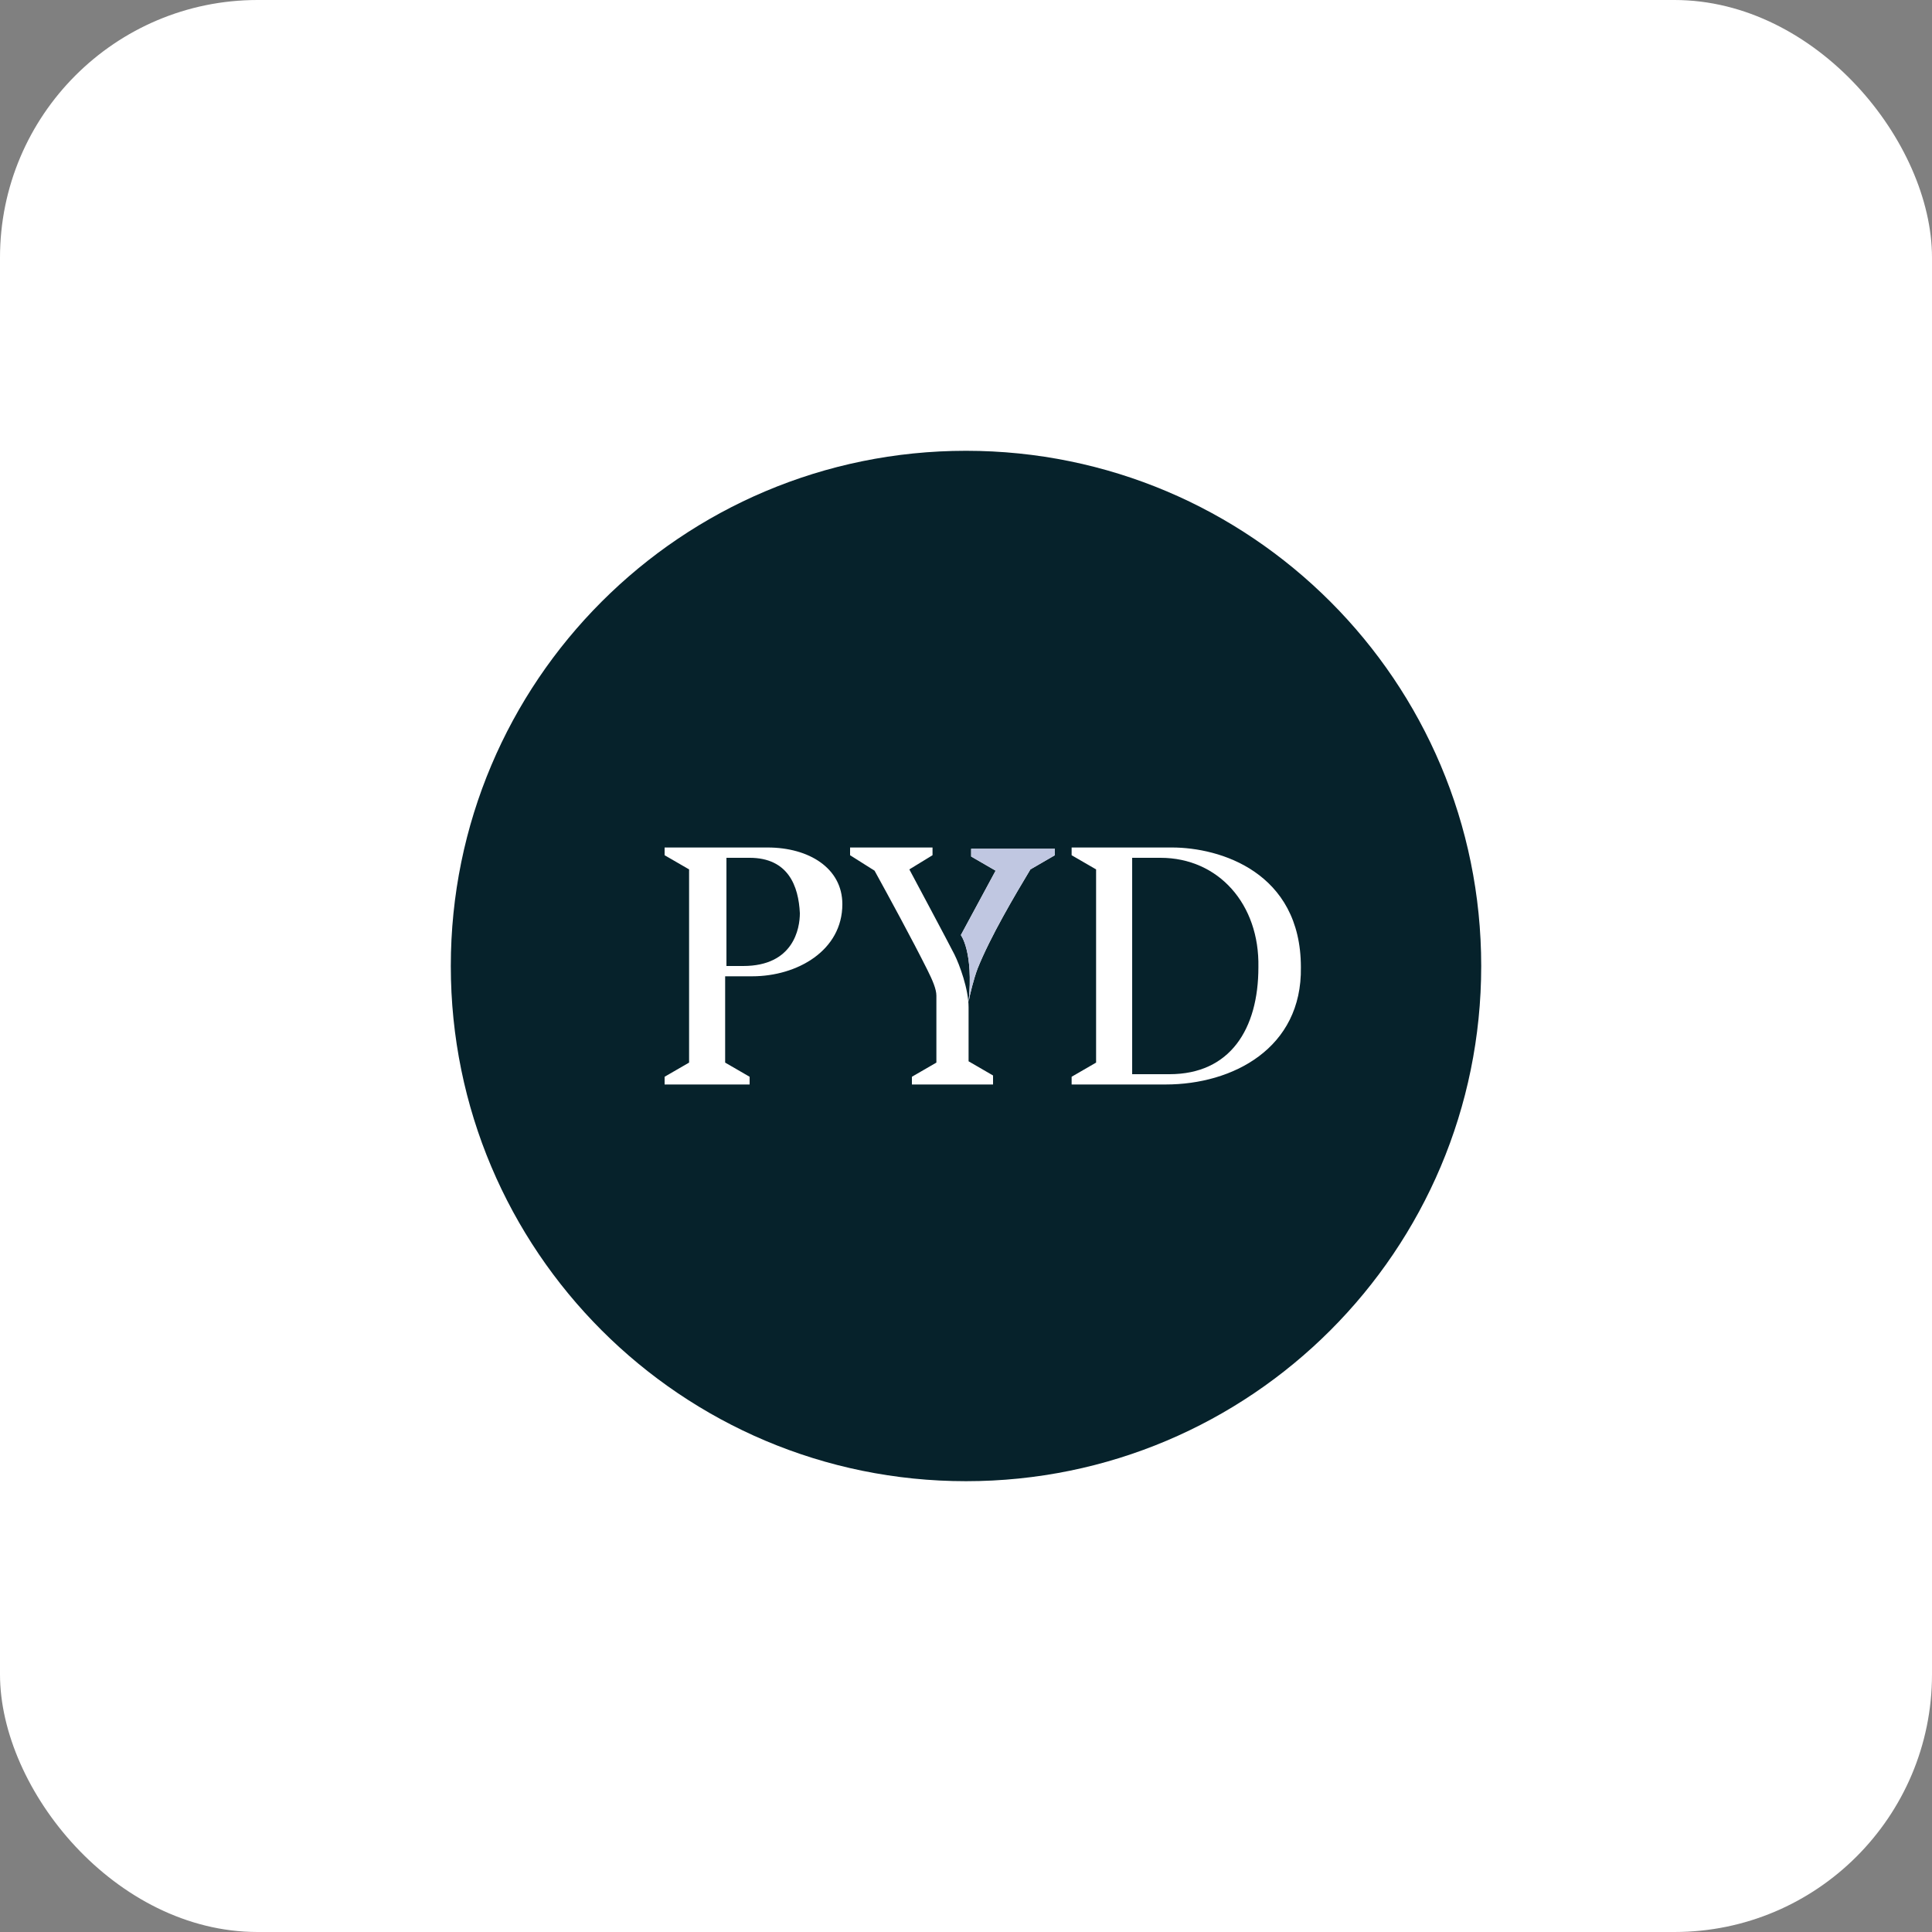 <svg width="125" height="125" viewBox="0 0 125 125" fill="none" xmlns="http://www.w3.org/2000/svg">
<rect x="0" y="0" width="125" height="125" fill="#808080" stroke="none"/>
<rect width="125" height="125" rx="16.667" fill="white"/>
<g clip-path="url(#clip0_8880_15374)">
<path d="M75.084 55.5C74.584 55.5 73.751 55.5 73.251 55.5V69.5C73.251 69.5 74.001 69.5 75.668 69.5C79.584 69.5 81.418 66.583 81.418 62.583C81.501 58.5 78.834 55.5 75.084 55.5Z" fill="#06222B"/>
<path d="M48.501 55.5H47.001V62.5H48.084C51.334 62.5 51.751 60.083 51.751 59.083C51.668 57.333 51.001 55.5 48.501 55.5Z" fill="#06222B"/>
<path d="M62.5 29.166C44.084 29.166 29.167 44.083 29.167 62.5C29.167 80.916 44.084 95.833 62.5 95.833C80.917 95.833 95.834 80.916 95.834 62.5C95.834 44.083 80.917 29.166 62.5 29.166ZM48.667 63.166H46.917V68.75L48.5 69.666V70.166H43V69.666L44.584 68.75V56.25L43 55.333V54.833H49.667C52.334 54.833 54.5 56.166 54.5 58.5C54.5 61.5 51.584 63.166 48.667 63.166ZM64.167 70.166H59V69.666L60.584 68.75V64.416C60.584 64 60.334 63.416 60 62.75C59 60.75 57.5 58 56.584 56.333L55 55.333V54.833H60.334V55.333L58.834 56.25C58.834 56.25 61.417 61.083 61.75 61.75C62.084 62.416 62.667 64 62.667 65.166V68.666L64.25 69.583V70.166H64.167ZM68.25 55.333L66.667 56.25C65.667 57.916 64.084 60.583 63.25 62.666C63 63.333 62.75 64.333 62.667 64.833C63 61.583 62.167 60.5 62.167 60.5L64.417 56.333L62.834 55.416V54.916H68.25V55.333ZM75.417 70.166H69.334V69.666L70.917 68.75V56.25L69.334 55.333V54.833H75.834C78.917 54.833 84.167 56.416 84.167 62.583C84.25 67.833 79.75 70.166 75.417 70.166Z" fill="#06222B"/>
<path d="M62.834 55.416V54.916H68.25V55.333L66.667 56.25C65.667 57.916 64.084 60.583 63.25 62.666C63 63.333 62.75 64.333 62.667 64.833C63 61.583 62.167 60.5 62.167 60.5L64.417 56.333L62.834 55.416Z" fill="#C0C7E1"/>
</g>
<defs>
<clipPath id="clip0_8880_15374">
<rect width="66.667" height="66.667" fill="white" transform="translate(29.167 29.166)"/>
</clipPath>
</defs>
</svg>
